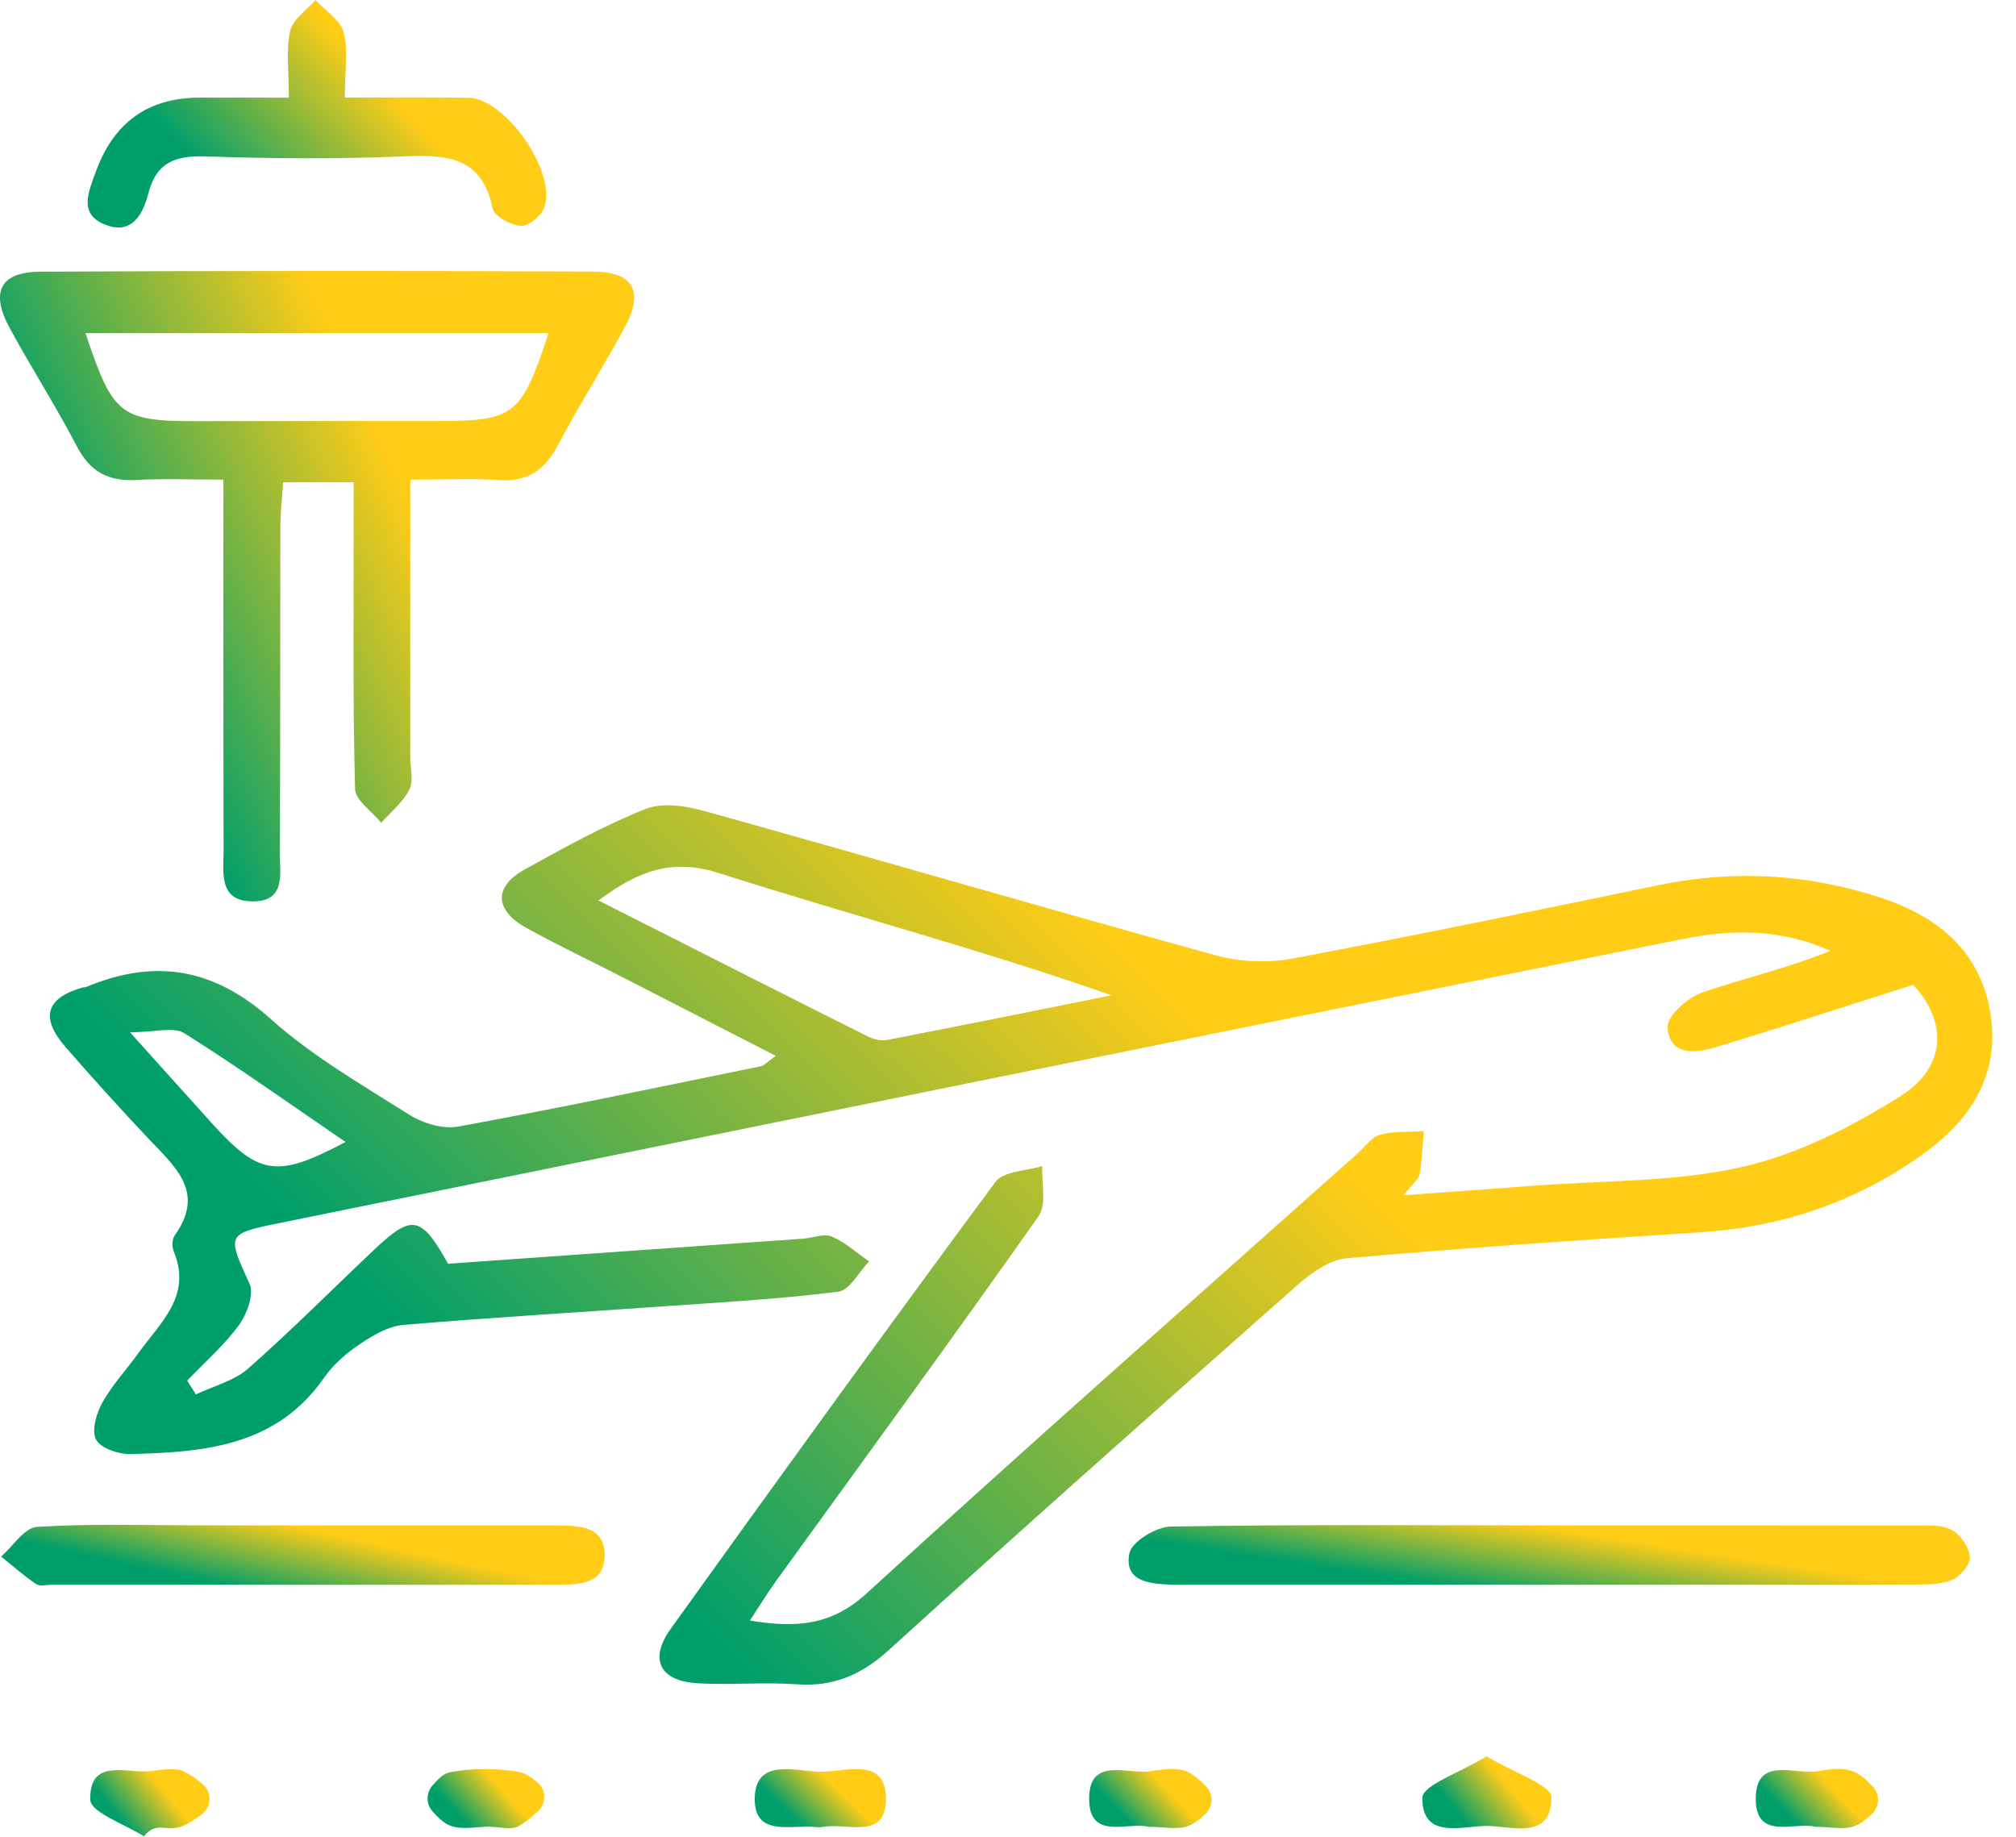 <svg width="79" height="72" viewBox="0 0 79 72" fill="none" xmlns="http://www.w3.org/2000/svg">
<path d="M52.777 49.307C57.382 48.901 61.995 48.586 66.61 48.29C69.802 48.086 72.703 47.118 75.316 45.253C77.205 43.902 78.362 42.171 78.006 39.771C77.639 37.315 75.98 35.935 73.737 35.191C70.872 34.24 67.958 34.071 64.993 34.685C60.209 35.675 55.425 36.666 50.621 37.566C49.659 37.744 48.57 37.692 47.623 37.432C40.947 35.587 34.299 33.648 27.629 31.787C26.89 31.583 25.966 31.433 25.302 31.697C23.662 32.349 22.099 33.22 20.55 34.077C19.344 34.746 19.38 35.669 20.615 36.354C21.837 37.033 23.101 37.63 24.345 38.267C26.322 39.28 28.296 40.297 30.4 41.375C30.059 41.616 29.943 41.758 29.803 41.785C25.859 42.59 21.918 43.422 17.957 44.146C17.357 44.256 16.573 44.019 16.038 43.681C14.175 42.505 12.23 41.382 10.6 39.923C8.37 37.926 6.056 37.556 3.385 38.673C3.336 38.693 3.278 38.683 3.226 38.699C1.8 39.108 1.567 39.881 2.571 41.034C3.631 42.252 4.717 43.451 5.825 44.626C6.85 45.711 8.065 46.708 6.85 48.404C6.743 48.553 6.733 48.858 6.807 49.034C7.534 50.781 6.282 51.827 5.43 53.013C4.96 53.669 4.396 54.27 4.007 54.968C3.774 55.387 3.576 56.075 3.767 56.416C3.955 56.757 4.652 56.991 5.119 56.978C7.994 56.907 10.823 56.683 12.697 53.99C13.056 53.471 13.575 53.022 14.103 52.668C14.615 52.324 15.218 51.97 15.808 51.918C19.237 51.626 22.673 51.428 26.105 51.184C28.358 51.025 30.614 50.901 32.85 50.616C33.294 50.56 33.657 49.843 34.056 49.43C33.573 49.096 33.126 48.683 32.597 48.456C32.293 48.326 31.861 48.508 31.486 48.537C26.825 48.868 22.164 49.196 17.558 49.521C16.498 47.627 16.145 47.569 14.654 48.979C13.011 50.531 11.416 52.139 9.718 53.633C9.167 54.117 8.363 54.312 7.676 54.64C7.563 54.461 7.449 54.282 7.336 54.101C8.02 53.383 8.781 52.72 9.362 51.928C9.676 51.496 9.964 50.713 9.78 50.31C8.905 48.394 8.866 48.349 10.888 47.939C29.252 44.211 47.614 40.476 65.988 36.786C67.884 36.406 69.835 36.4 71.721 37.257C70.055 37.949 68.341 38.322 66.694 38.897C66.13 39.095 65.32 39.81 65.346 40.248C65.411 41.362 66.412 41.284 67.21 41.044C69.747 40.274 72.269 39.449 74.966 38.592C76.265 39.953 76.343 41.772 74.486 42.944C72.574 44.152 70.441 45.237 68.26 45.731C65.615 46.328 62.818 46.254 60.082 46.465C58.514 46.585 56.941 46.695 54.994 46.838C55.395 46.341 55.6 46.202 55.629 46.036C55.72 45.471 55.745 44.896 55.794 44.324C55.221 44.363 54.624 44.321 54.076 44.467C53.749 44.555 53.499 44.932 53.218 45.182C46.79 50.918 40.324 56.611 33.971 62.428C32.588 63.695 31.22 63.805 29.385 63.503C29.784 62.899 30.082 62.412 30.413 61.951C33.852 57.193 37.316 52.457 40.697 47.66C41.021 47.199 40.81 46.358 40.846 45.692C40.221 45.89 39.323 45.887 39.008 46.315C34.717 52.113 30.491 57.962 26.284 63.825C25.418 65.03 25.859 65.881 27.353 65.962C28.64 66.033 29.94 65.91 31.223 66.001C32.665 66.105 33.761 65.631 34.84 64.65C40.139 59.833 45.497 55.081 50.861 50.34C51.396 49.869 52.106 49.365 52.77 49.307H52.777ZM8.292 44.003C7.323 42.934 6.363 41.859 5.093 40.45C6.085 40.45 6.808 40.225 7.226 40.489C9.352 41.827 11.4 43.288 13.539 44.75C10.846 46.176 10.162 46.069 8.292 44.006V44.003ZM34.779 40.752C34.535 40.8 34.231 40.726 34.004 40.612C30.523 38.868 27.052 37.108 23.451 35.285C25 34.139 26.313 33.619 28.176 34.214C33.258 35.838 38.422 37.202 43.556 39.001C40.632 39.589 37.709 40.183 34.782 40.748L34.779 40.752Z" fill="url(#paint0_linear_84_1873)"/>
<path d="M3.019 17.503C3.54 18.503 4.266 18.873 5.359 18.808C6.457 18.744 7.559 18.796 8.755 18.796C8.755 23.81 8.749 28.549 8.762 33.285C8.762 34.168 8.538 35.331 9.922 35.321C11.238 35.314 10.956 34.174 10.963 33.369C10.989 29.111 10.976 24.853 10.989 20.595C10.989 20.03 11.06 19.468 11.099 18.896H13.857C13.857 19.679 13.857 20.364 13.857 21.05C13.86 24.337 13.825 27.627 13.915 30.913C13.928 31.365 14.58 31.8 14.94 32.242C15.319 31.813 15.792 31.436 16.041 30.943C16.213 30.598 16.077 30.098 16.077 29.666C16.077 26.12 16.077 22.573 16.077 18.796C17.403 18.796 18.476 18.737 19.542 18.812C20.66 18.89 21.341 18.432 21.856 17.457C22.686 15.889 23.639 14.385 24.482 12.823C25.246 11.41 24.825 10.646 23.211 10.64C16.003 10.611 8.794 10.607 1.586 10.646C-0.002 10.656 -0.391 11.442 0.39 12.875C1.242 14.434 2.199 15.934 3.022 17.506L3.019 17.503ZM21.496 13.053C20.414 16.321 20.171 16.503 17.017 16.499C13.957 16.499 10.898 16.496 7.838 16.503C4.707 16.512 4.438 16.314 3.349 13.05H21.5L21.496 13.053Z" fill="url(#paint1_linear_84_1873)"/>
<path d="M76.466 59.947C76.077 59.735 75.533 59.781 75.053 59.781C70.324 59.771 65.595 59.774 60.863 59.774C55.865 59.771 50.868 59.735 45.87 59.82C45.299 59.83 44.343 60.417 44.256 60.872C44.042 61.977 45.04 62.058 45.873 62.097C46.142 62.11 46.411 62.1 46.68 62.1C56.086 62.1 65.492 62.1 74.897 62.093C75.429 62.093 75.999 62.106 76.479 61.918C76.803 61.791 77.218 61.307 77.195 61.015C77.163 60.629 76.819 60.132 76.469 59.943L76.466 59.947Z" fill="url(#paint2_linear_84_1873)"/>
<path d="M4.13 8.805C5.158 9.211 5.602 8.409 5.812 7.581C6.127 6.35 6.889 6.087 8.072 6.129C10.645 6.216 13.225 6.236 15.795 6.129C17.468 6.061 18.874 6.106 19.302 8.159C19.367 8.471 20.002 8.818 20.398 8.851C20.693 8.873 21.192 8.48 21.315 8.162C21.853 6.778 19.817 3.852 18.346 3.829C16.767 3.807 15.186 3.823 13.513 3.823C13.513 2.748 13.656 1.962 13.465 1.267C13.332 0.779 12.745 0.416 12.36 0C12.013 0.403 11.468 0.763 11.368 1.218C11.203 1.975 11.322 2.793 11.322 3.826H7.822C5.808 3.826 4.451 4.797 3.751 6.739C3.479 7.499 3.057 8.383 4.121 8.805H4.13Z" fill="url(#paint3_linear_84_1873)"/>
<path d="M21.778 59.774C18.443 59.774 15.108 59.774 11.773 59.774C10.428 59.771 9.083 59.771 7.738 59.771C5.641 59.771 3.537 59.7 1.447 59.833C0.957 59.865 0.51 60.59 0.043 60.996C0.497 61.359 0.935 61.749 1.417 62.074C1.567 62.175 1.839 62.1 2.053 62.1C8.616 62.1 15.179 62.103 21.743 62.1C22.611 62.1 23.681 62.123 23.694 60.953C23.707 59.787 22.666 59.778 21.778 59.778V59.774Z" fill="url(#paint4_linear_84_1873)"/>
<path d="M46.544 69.434C46.145 69.249 45.581 69.327 45.111 69.405C44.214 69.554 42.723 68.82 42.681 70.421C42.635 72.172 44.223 71.37 44.992 71.584C45.623 71.584 46.161 71.717 46.576 71.548C46.819 71.451 47.03 71.275 47.234 71.084C47.539 70.795 47.555 70.314 47.267 70.012C47.043 69.778 46.813 69.564 46.541 69.437L46.544 69.434Z" fill="url(#paint5_linear_84_1873)"/>
<path d="M72.668 69.434C72.269 69.246 71.705 69.323 71.235 69.405C70.341 69.557 68.85 68.814 68.804 70.415C68.752 72.169 70.341 71.37 71.115 71.584C71.744 71.584 72.282 71.717 72.697 71.548C72.94 71.451 73.15 71.275 73.355 71.081C73.659 70.795 73.679 70.314 73.39 70.012C73.17 69.778 72.94 69.561 72.668 69.434Z" fill="url(#paint6_linear_84_1873)"/>
<path d="M7.226 69.424C6.879 69.255 6.38 69.34 5.962 69.398C5.018 69.531 3.502 68.833 3.537 70.525C3.547 71.022 4.908 71.487 5.65 71.964C5.8 71.727 6.069 71.591 6.35 71.617C6.639 71.643 6.927 71.662 7.158 71.558C7.42 71.441 7.666 71.279 7.903 71.1C8.298 70.805 8.315 70.22 7.932 69.905C7.709 69.72 7.478 69.548 7.226 69.428V69.424Z" fill="url(#paint7_linear_84_1873)"/>
<path d="M20.339 69.437C19.461 69.278 18.511 69.284 17.633 69.447C17.377 69.496 17.156 69.723 16.939 69.976C16.69 70.269 16.693 70.697 16.949 70.983C17.16 71.217 17.377 71.434 17.636 71.538C18.096 71.72 18.686 71.577 19.221 71.577V71.587C19.594 71.587 20.044 71.72 20.326 71.558C20.595 71.405 20.838 71.201 21.075 70.986C21.409 70.681 21.412 70.148 21.069 69.856C20.835 69.655 20.595 69.486 20.336 69.437H20.339Z" fill="url(#paint8_linear_84_1873)"/>
<path d="M32.131 69.427C31.171 69.408 29.596 68.872 29.576 70.47C29.557 72.016 31.009 71.483 32.007 71.597C32.095 71.607 32.182 71.6 32.27 71.587C33.21 71.418 34.759 72.139 34.717 70.424C34.675 68.823 33.084 69.447 32.134 69.427H32.131Z" fill="url(#paint9_linear_84_1873)"/>
<path d="M58.248 68.826C57.211 69.466 55.739 69.954 55.736 70.45C55.726 72.065 57.233 71.574 58.199 71.552C59.197 71.525 60.769 72.169 60.798 70.431C60.805 69.957 59.307 69.46 58.251 68.823L58.248 68.826Z" fill="url(#paint10_linear_84_1873)"/>
<defs>
<linearGradient id="paint0_linear_84_1873" x1="1.469" y1="37.781" x2="22.884" y2="16.197" gradientUnits="userSpaceOnUse">
<stop stop-color="#009F6A"/>
<stop offset="1" stop-color="#FFCC16"/>
</linearGradient>
<linearGradient id="paint1_linear_84_1873" x1="-0.159" y1="15.08" x2="11.482" y2="9.736" gradientUnits="userSpaceOnUse">
<stop stop-color="#009F6A"/>
<stop offset="1" stop-color="#FFCC16"/>
</linearGradient>
<linearGradient id="paint2_linear_84_1873" x1="44.015" y1="60.187" x2="44.457" y2="57.348" gradientUnits="userSpaceOnUse">
<stop stop-color="#009F6A"/>
<stop offset="1" stop-color="#FFCC16"/>
</linearGradient>
<linearGradient id="paint3_linear_84_1873" x1="3.32" y1="1.61" x2="8.84" y2="-3.467" gradientUnits="userSpaceOnUse">
<stop stop-color="#009F6A"/>
<stop offset="1" stop-color="#FFCC16"/>
</linearGradient>
<linearGradient id="paint4_linear_84_1873" x1="-0.108" y1="60.181" x2="0.511" y2="57.366" gradientUnits="userSpaceOnUse">
<stop stop-color="#009F6A"/>
<stop offset="1" stop-color="#FFCC16"/>
</linearGradient>
<linearGradient id="paint5_linear_84_1873" x1="42.649" y1="69.738" x2="44.085" y2="68.381" gradientUnits="userSpaceOnUse">
<stop stop-color="#009F6A"/>
<stop offset="1" stop-color="#FFCC16"/>
</linearGradient>
<linearGradient id="paint6_linear_84_1873" x1="68.772" y1="69.736" x2="70.21" y2="68.379" gradientUnits="userSpaceOnUse">
<stop stop-color="#009F6A"/>
<stop offset="1" stop-color="#FFCC16"/>
</linearGradient>
<linearGradient id="paint7_linear_84_1873" x1="3.507" y1="69.802" x2="5.11" y2="68.506" gradientUnits="userSpaceOnUse">
<stop stop-color="#009F6A"/>
<stop offset="1" stop-color="#FFCC16"/>
</linearGradient>
<linearGradient id="paint8_linear_84_1873" x1="16.725" y1="69.74" x2="18.157" y2="68.451" gradientUnits="userSpaceOnUse">
<stop stop-color="#009F6A"/>
<stop offset="1" stop-color="#FFCC16"/>
</linearGradient>
<linearGradient id="paint9_linear_84_1873" x1="29.543" y1="69.735" x2="30.958" y2="68.278" gradientUnits="userSpaceOnUse">
<stop stop-color="#009F6A"/>
<stop offset="1" stop-color="#FFCC16"/>
</linearGradient>
<linearGradient id="paint10_linear_84_1873" x1="55.703" y1="69.333" x2="57.423" y2="67.926" gradientUnits="userSpaceOnUse">
<stop stop-color="#009F6A"/>
<stop offset="1" stop-color="#FFCC16"/>
</linearGradient>
</defs>
</svg>
